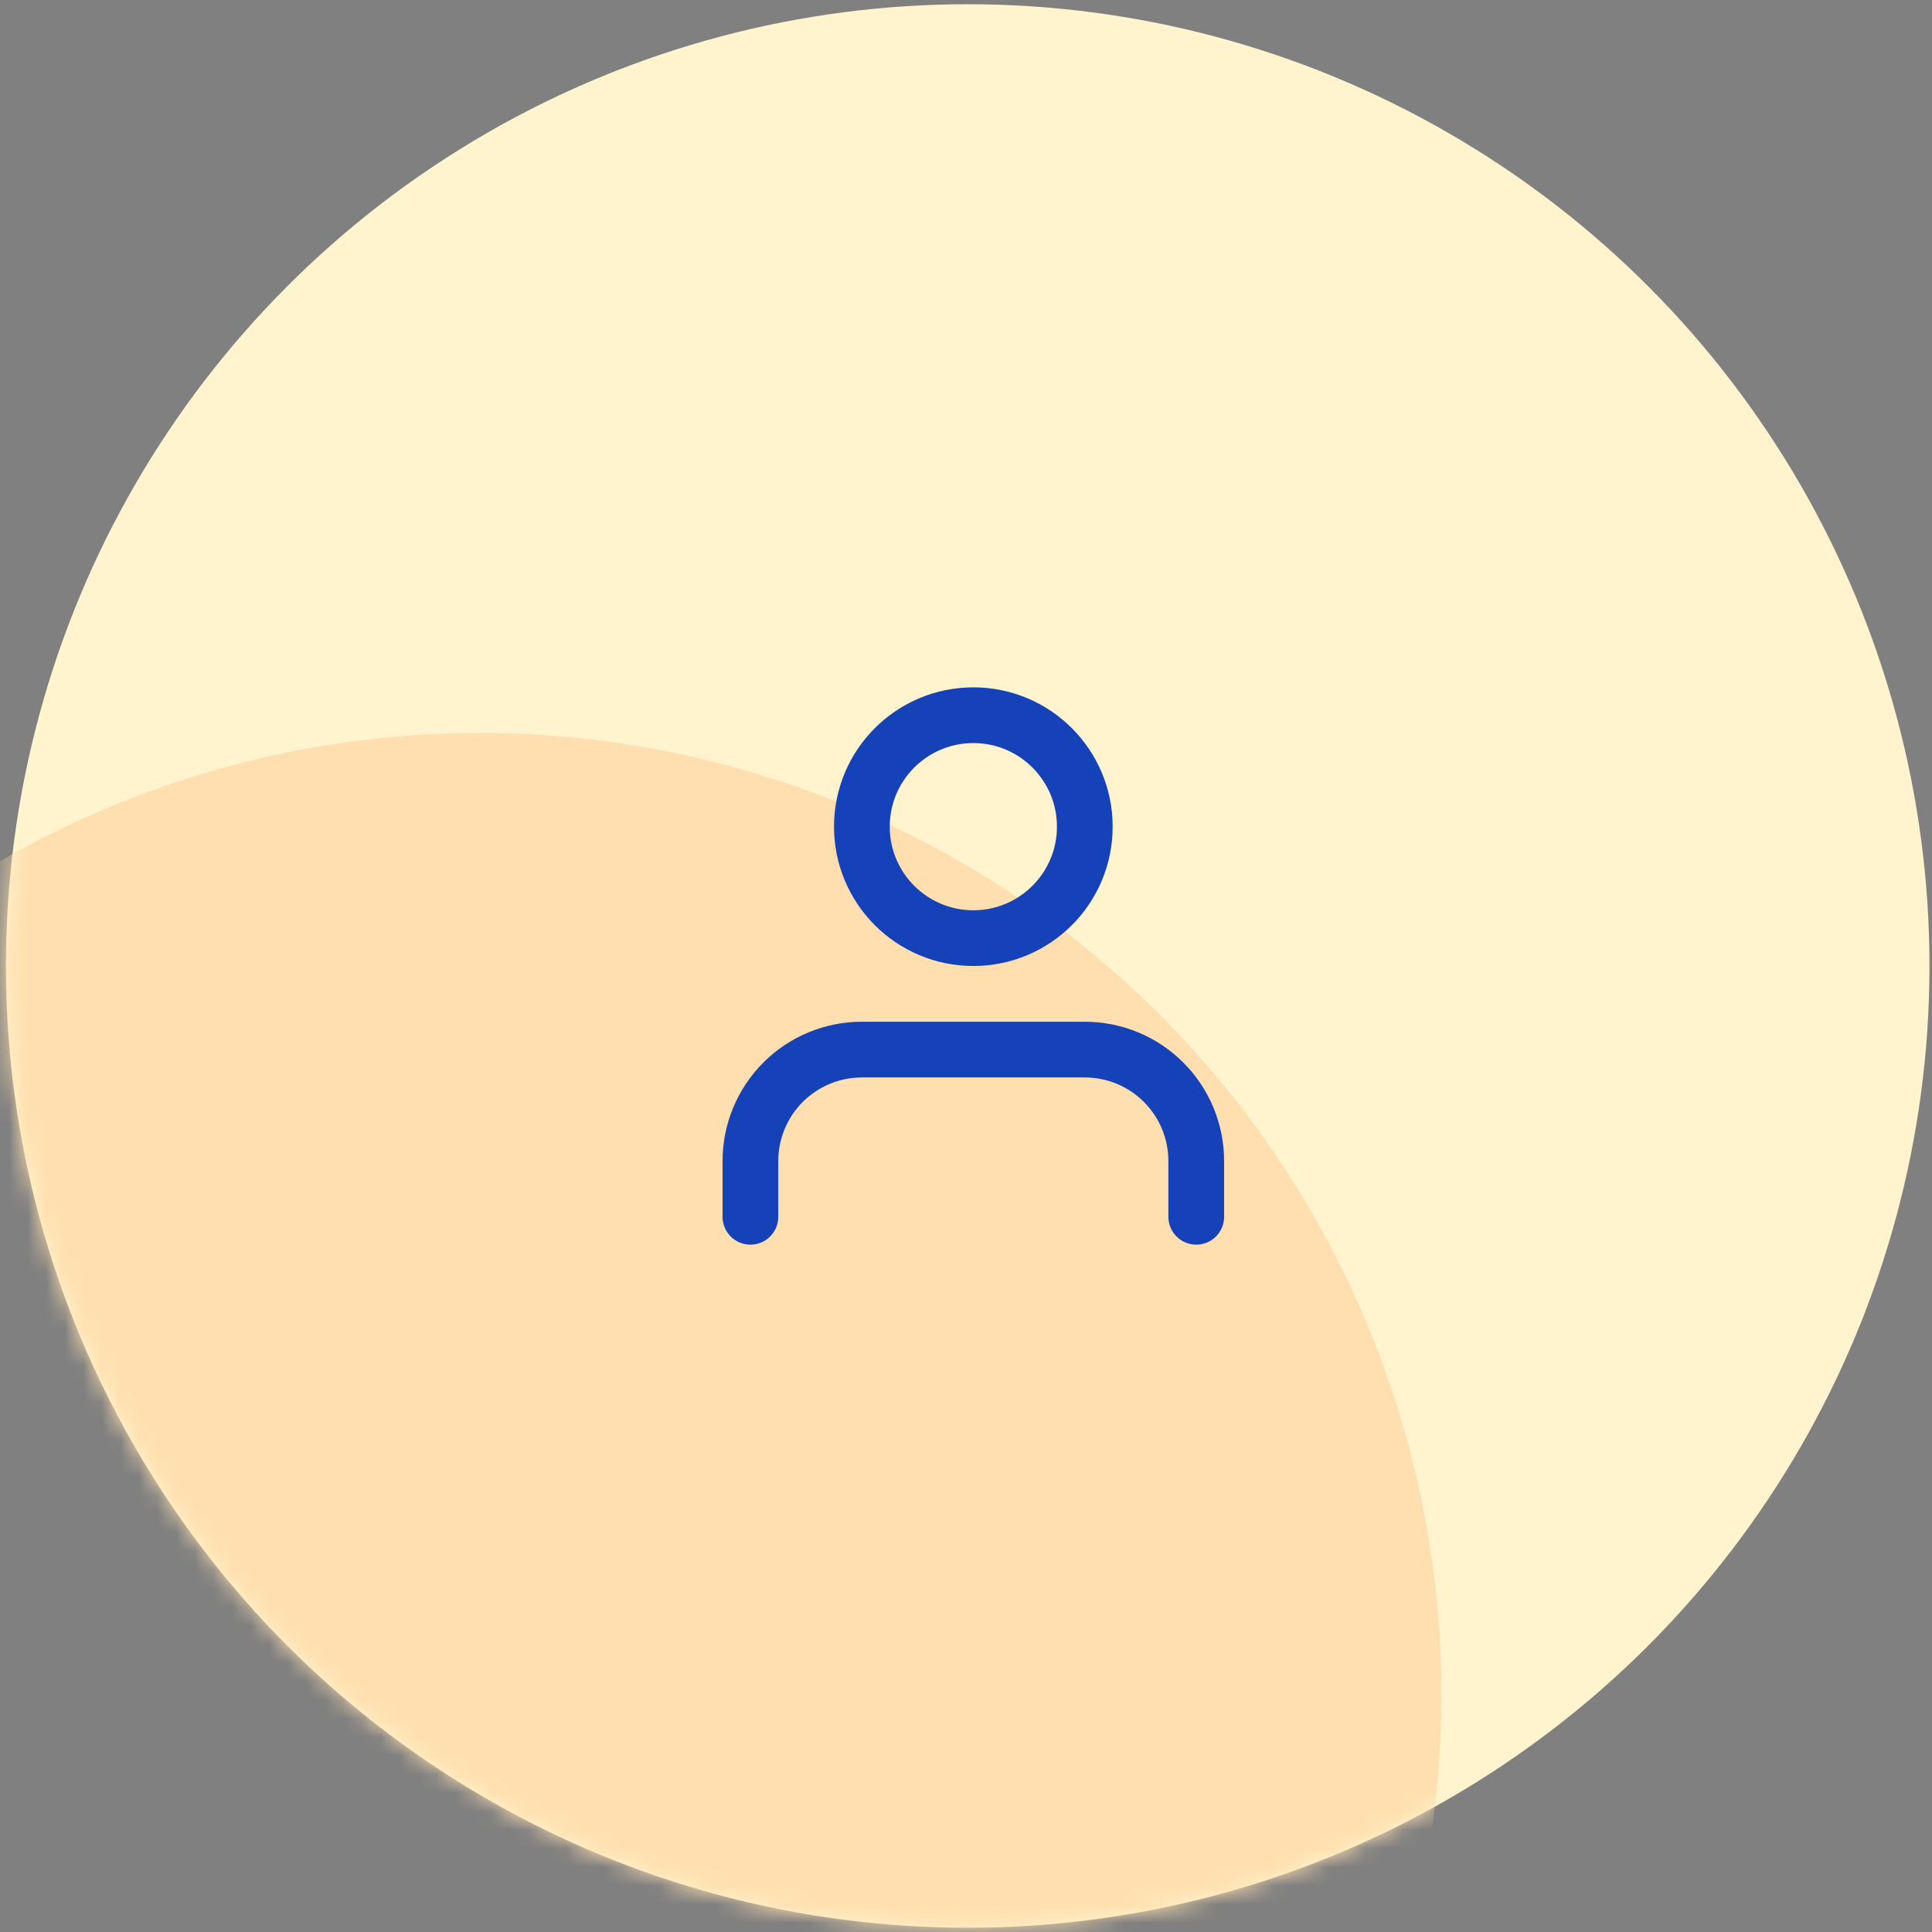 <svg width="104" height="104" viewBox="0 0 104 104" fill="none" xmlns="http://www.w3.org/2000/svg">
<rect x="0" y="0" width="104" height="104" fill="#808080" stroke="none"/>
<circle cx="52.092" cy="52" r="51.772" fill="#FFF4CE"/>
<mask id="mask0_1269_6425" style="mask-type:alpha" maskUnits="userSpaceOnUse" x="0" y="0" width="104" height="104">
<circle cx="52.092" cy="52" r="51.772" fill="#FFF4CE"/>
</mask>
<g mask="url(#mask0_1269_6425)">
<circle cx="25.82" cy="91.228" r="51.772" fill="#FFDFAF"/>
</g>
<path d="M64.394 65.5V62.5C64.394 60.909 63.762 59.383 62.637 58.257C61.512 57.132 59.986 56.5 58.395 56.5H46.395C44.803 56.5 43.277 57.132 42.152 58.257C41.027 59.383 40.395 60.909 40.395 62.5V65.5" stroke="#1642B9" stroke-width="3" stroke-linecap="round" stroke-linejoin="round"/>
<path d="M52.395 50.5C55.708 50.5 58.395 47.814 58.395 44.5C58.395 41.186 55.708 38.5 52.395 38.5C49.081 38.5 46.395 41.186 46.395 44.5C46.395 47.814 49.081 50.5 52.395 50.5Z" stroke="#1642B9" stroke-width="3" stroke-linecap="round" stroke-linejoin="round"/>
</svg>
